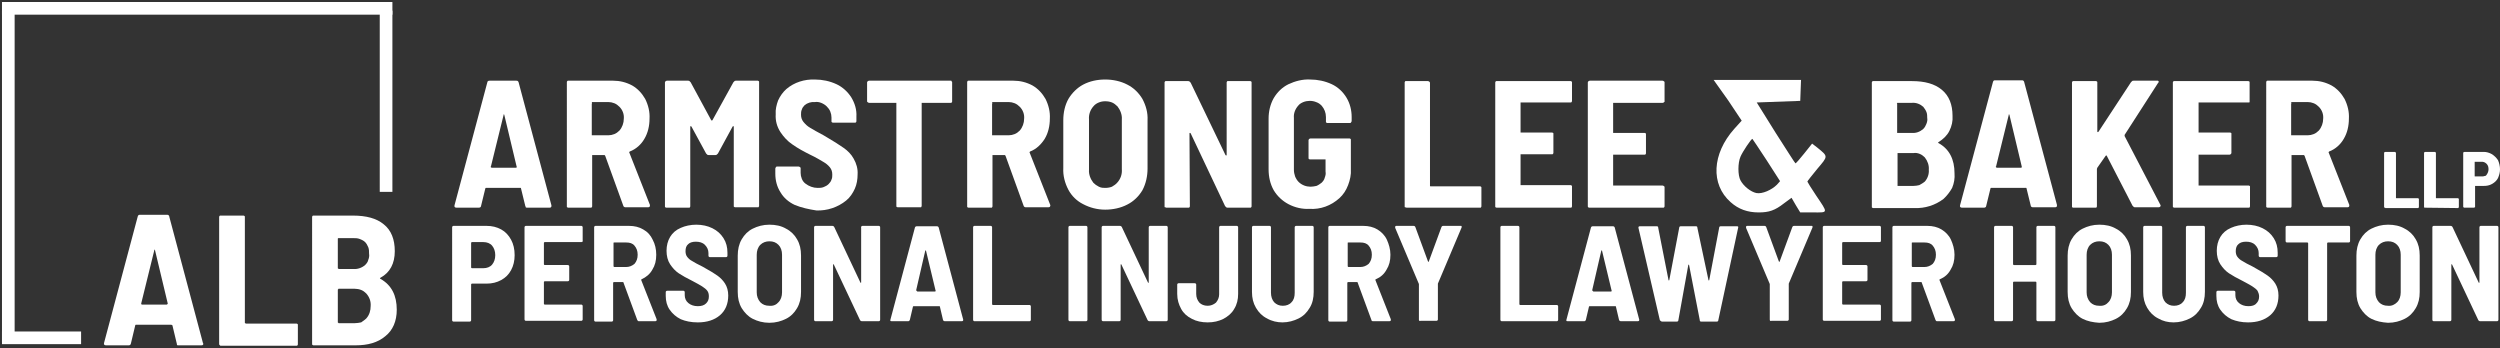 <?xml version="1.0" encoding="utf-8"?>
<!-- Generator: Adobe Illustrator 25.4.1, SVG Export Plug-In . SVG Version: 6.00 Build 0)  -->
<svg version="1.1" id="Layer_1" xmlns="http://www.w3.org/2000/svg" xmlns:xlink="http://www.w3.org/1999/xlink" x="0px" y="0px"
	 viewBox="0 0 632 88" style="enable-background:new 0 0 632 88;" xml:space="preserve">
<rect x="0" y="0" width="632" height="88" fill="#333333" stroke="none"/>
<style type="text/css">
	.st0{fill:#FFFFFF;}
	.st1{fill:#FFFFFF;stroke:#FFFFFF;}
</style>
<path class="st0" d="M132.8,52.1l-1.1-4.5c0-0.1,0-0.1-0.1-0.1c0,0-0.1,0-0.2,0H123c-0.1,0-0.1,0-0.2,0l-0.1,0.1l-1.1,4.5
	c0,0.1-0.1,0.3-0.2,0.3c-0.1,0.1-0.3,0.1-0.4,0.1h-5.6c-0.4,0-0.6-0.2-0.5-0.6l8.3-31.1c0-0.1,0.1-0.3,0.2-0.3
	c0.1-0.1,0.3-0.1,0.4-0.1h6.7c0.1,0,0.3,0,0.4,0.1c0.1,0.1,0.2,0.2,0.2,0.3l8.3,31.1v0.2c0,0.3-0.2,0.4-0.5,0.4h-5.6
	c-0.1,0-0.3,0-0.4-0.1C132.9,52.3,132.9,52.2,132.8,52.1L132.8,52.1z M124.1,42.3c0.1,0,0.1,0.1,0.2,0.1h6.1c0.1,0,0.1,0,0.2-0.1
	c0.1,0,0.1-0.1,0-0.2l-3.1-13c0-0.1-0.1-0.2-0.1-0.2c-0.1,0-0.1,0.1-0.1,0.2l-3.2,13C124,42.1,124,42.2,124.1,42.3
	C124,42.3,124.1,42.3,124.1,42.3L124.1,42.3z"/>
<path class="st0" d="M157.6,52.1L153,39.4c-0.1-0.1-0.1-0.2-0.2-0.2h-2.9h-0.1h-0.1c0,0,0,0,0,0.1v0.1V52c0,0.1,0,0.1,0,0.2
	c0,0.1-0.1,0.1-0.1,0.2c-0.1,0.1-0.1,0.1-0.2,0.1c-0.1,0-0.1,0-0.2,0h-5.4c-0.1,0-0.1,0-0.2,0c-0.1,0-0.1-0.1-0.2-0.1
	c-0.1,0-0.1-0.1-0.1-0.2c0-0.1,0-0.1,0-0.2V20.9c0-0.1,0-0.1,0-0.2s0.1-0.1,0.1-0.2c0.1-0.1,0.1-0.1,0.2-0.1c0.1,0,0.1,0,0.2,0H155
	c1.7,0,3.3,0.4,4.8,1.2c1.4,0.8,2.5,2,3.3,3.4c0.8,1.6,1.2,3.3,1.1,5c0,1.8-0.4,3.6-1.3,5.1c-0.8,1.4-2.1,2.6-3.7,3.2
	c-0.1,0.1-0.2,0.2-0.1,0.3l5.2,13.2c0,0.1,0,0.2,0,0.2c0,0.3-0.2,0.4-0.5,0.4h-5.6c-0.1,0-0.3,0-0.4-0.1
	C157.7,52.3,157.7,52.2,157.6,52.1L157.6,52.1z M149.6,26.2V34v0.1v0.1h0.1h0.1h4c0.5,0,1-0.1,1.5-0.3s0.9-0.5,1.3-0.9
	c0.7-0.8,1.1-1.9,1.1-3c0.1-1.1-0.3-2.2-1.1-3c-0.4-0.4-0.8-0.7-1.3-0.9c-0.5-0.2-1-0.3-1.5-0.3h-4h-0.1h-0.1
	C149.7,26.1,149.7,26.1,149.6,26.2C149.6,26.1,149.6,26.2,149.6,26.2L149.6,26.2z"/>
<path class="st0" d="M168.2,52.4c-0.1,0-0.1-0.1-0.1-0.2c0-0.1,0-0.1,0-0.2V21c0-0.1,0-0.1,0-0.2s0.1-0.1,0.1-0.2
	c0.1-0.1,0.2-0.2,0.4-0.2h5.3c0.1,0,0.3,0,0.4,0.1c0.1,0.1,0.2,0.2,0.3,0.3l5.2,9.6c0.1,0.1,0.2,0.1,0.3,0l5.3-9.6
	c0.1-0.1,0.2-0.2,0.3-0.3c0.1-0.1,0.3-0.1,0.4-0.1h5.3c0.1,0,0.1,0,0.2,0s0.1,0.1,0.2,0.1c0.1,0.1,0.1,0.1,0.1,0.2s0,0.1,0,0.2v31
	c0,0.1,0,0.1,0,0.2s-0.1,0.1-0.1,0.2c0,0.1-0.1,0.1-0.2,0.1c-0.1,0-0.1,0-0.2,0H186c-0.1,0-0.1,0-0.2,0c-0.1,0-0.1-0.1-0.2-0.1
	c-0.1,0-0.1-0.1-0.1-0.2s0-0.1,0-0.2V32.1c0-0.1,0-0.2-0.1-0.2s-0.1,0-0.2,0.1l-3.7,6.8c-0.1,0.1-0.2,0.2-0.3,0.3s-0.3,0.1-0.4,0.1
	h-1.6c-0.1,0-0.3,0-0.4-0.1c-0.1-0.1-0.2-0.2-0.3-0.3l-3.7-6.8c-0.1-0.1-0.1-0.1-0.2-0.1c-0.1,0-0.1,0.1-0.1,0.2V52
	c0,0.1,0,0.1,0,0.2c0,0.1-0.1,0.1-0.1,0.2c0,0.1-0.1,0.1-0.2,0.1c-0.1,0-0.1,0-0.2,0h-5.4c-0.1,0-0.1,0-0.2,0S168.3,52.4,168.2,52.4
	L168.2,52.4z"/>
<path class="st0" d="M200.9,51.8c-1.5-0.7-2.8-1.8-3.6-3.2c-0.9-1.4-1.3-3-1.3-4.7v-1.3c0-0.1,0.1-0.3,0.2-0.4
	c0.1-0.1,0.1-0.1,0.2-0.1c0.1,0,0.1,0,0.2,0h5.3c0.1,0,0.3,0.1,0.4,0.2c0.1,0.1,0.1,0.1,0.1,0.2s0,0.1,0,0.2v1c0,0.5,0.1,1,0.3,1.5
	s0.5,0.9,0.9,1.2c0.9,0.7,2,1.1,3.1,1.1c0.5,0,1,0,1.5-0.2s0.9-0.4,1.3-0.8c0.3-0.3,0.6-0.7,0.7-1.1c0.2-0.4,0.2-0.8,0.2-1.3
	c0-0.7-0.2-1.3-0.6-1.8c-0.5-0.6-1-1-1.7-1.4s-1.8-1.1-3.3-1.8c-1.6-0.8-3.1-1.6-4.5-2.6c-1.2-0.8-2.2-1.9-3-3.1
	c-0.9-1.4-1.3-2.9-1.2-4.5c-0.1-1.2,0.2-2.4,0.6-3.5c0.5-1.1,1.2-2.1,2.1-2.9c2-1.7,4.6-2.5,7.2-2.4c1.9,0,3.8,0.4,5.5,1.2
	c1.5,0.7,2.8,1.9,3.7,3.3c0.9,1.5,1.4,3.1,1.3,4.9v1c0,0.1,0,0.1,0,0.2s-0.1,0.1-0.1,0.2c-0.1,0.1-0.1,0.1-0.2,0.1
	c-0.1,0-0.1,0-0.2,0h-5.3c-0.1,0-0.1,0-0.2,0c-0.1,0-0.1-0.1-0.2-0.1c-0.1-0.1-0.1-0.1-0.1-0.2s0-0.1,0-0.2v-0.8
	c0-0.5-0.1-1-0.3-1.5s-0.5-0.9-0.9-1.3s-0.9-0.7-1.4-0.9s-1.1-0.3-1.6-0.2c-0.9-0.1-1.9,0.2-2.6,0.8c-0.3,0.3-0.6,0.7-0.7,1.1
	c-0.2,0.4-0.2,0.9-0.2,1.3c0,0.7,0.2,1.3,0.6,1.8c0.5,0.6,1,1.1,1.7,1.5c0.8,0.5,1.9,1.1,3.4,1.9l1,0.6c1.4,0.8,2.8,1.7,4.1,2.6
	c1,0.7,1.9,1.6,2.5,2.7c0.7,1.2,1.1,2.6,1,4c0,1.2-0.2,2.5-0.7,3.6s-1.2,2.2-2.2,3c-2.1,1.7-4.8,2.6-7.5,2.5
	C204.4,52.9,202.6,52.5,200.9,51.8L200.9,51.8z"/>
<path class="st0" d="M240.6,20.6c0.1,0.1,0.1,0.1,0.1,0.2s0,0.1,0,0.2v4.5c0,0.1,0,0.1,0,0.2s-0.1,0.1-0.1,0.2
	c-0.1,0.1-0.1,0.1-0.2,0.1c-0.1,0-0.1,0-0.2,0h-7h-0.1H233c0,0,0,0,0,0.1v0.1v25.7c0,0.1,0,0.1,0,0.2s-0.1,0.1-0.1,0.2
	c0,0.1-0.1,0.1-0.2,0.1c-0.1,0-0.1,0-0.2,0h-5.4c-0.1,0-0.1,0-0.2,0s-0.1-0.1-0.2-0.1c-0.1,0-0.1-0.1-0.1-0.2s0-0.1,0-0.2V26.2v-0.1
	V26c0,0,0,0-0.1,0s-0.1,0-0.1,0h-6.7c-0.1,0-0.3-0.1-0.4-0.2c-0.1-0.1-0.1-0.1-0.1-0.2s0-0.1,0-0.2V21c0-0.1,0-0.1,0-0.2
	s0.1-0.1,0.1-0.2c0.1-0.1,0.2-0.2,0.4-0.2h20.6c0.1,0,0.2,0,0.2,0C240.5,20.5,240.5,20.5,240.6,20.6L240.6,20.6z"/>
<path class="st0" d="M258.8,52.1l-4.6-12.7c-0.1-0.1-0.1-0.2-0.2-0.2h-2.9H251h-0.1c0,0,0,0,0,0.1v0.1V52c0,0.1,0,0.1,0,0.2
	c0,0.1-0.1,0.1-0.1,0.2c0,0.1-0.1,0.1-0.2,0.1c-0.1,0-0.1,0-0.2,0H245c-0.1,0-0.1,0-0.2,0c-0.1,0-0.1-0.1-0.2-0.1
	c-0.1,0-0.1-0.1-0.1-0.2c0-0.1,0-0.1,0-0.2V20.9c0-0.1,0-0.1,0-0.2s0.1-0.1,0.1-0.2c0.1-0.1,0.1-0.1,0.2-0.1c0.1,0,0.1,0,0.2,0h11.2
	c1.7,0,3.3,0.4,4.8,1.2c1.4,0.8,2.5,2,3.3,3.4c0.8,1.6,1.2,3.3,1.1,5c0,1.8-0.4,3.6-1.3,5.1c-0.9,1.4-2.1,2.6-3.7,3.2
	c-0.1,0.1-0.2,0.2-0.1,0.3l5.2,13.2c0,0.1,0.1,0.2,0,0.2c0,0.3-0.2,0.4-0.5,0.4h-5.6c-0.1,0-0.3,0-0.4-0.1
	C258.9,52.3,258.9,52.2,258.8,52.1L258.8,52.1z M250.8,26.2V34v0.1v0.1h0.1h0.1h4c0.5,0,1-0.1,1.5-0.3s0.9-0.5,1.3-0.9
	c0.7-0.8,1.1-1.9,1.1-3c0.1-1.1-0.3-2.2-1.1-3c-0.4-0.4-0.8-0.7-1.3-0.9c-0.5-0.2-1-0.3-1.5-0.3h-4h-0.1h-0.1
	C250.9,26.1,250.9,26.1,250.8,26.2C250.9,26.1,250.9,26.2,250.8,26.2L250.8,26.2z"/>
<path class="st0" d="M273.8,51.6c-1.6-0.8-2.9-2.1-3.7-3.6c-0.9-1.7-1.4-3.6-1.3-5.5V30.4c0-1.9,0.4-3.8,1.3-5.4
	c0.9-1.5,2.2-2.8,3.7-3.6c1.7-0.9,3.6-1.3,5.6-1.3c1.9,0,3.9,0.4,5.6,1.3c1.6,0.8,2.9,2.1,3.8,3.6c0.9,1.7,1.4,3.5,1.3,5.4v12.2
	c0,1.9-0.4,3.8-1.3,5.5c-0.9,1.5-2.2,2.8-3.8,3.6c-1.7,0.9-3.7,1.3-5.6,1.3C277.4,53,275.5,52.5,273.8,51.6L273.8,51.6z M282.5,46.1
	c0.8-0.9,1.2-2.1,1.1-3.3V30.2c0.1-1.2-0.4-2.4-1.1-3.3c-0.4-0.4-0.9-0.8-1.4-1s-1.1-0.3-1.7-0.3s-1.1,0.1-1.6,0.3
	c-0.5,0.2-1,0.5-1.4,1c-0.8,0.9-1.2,2.1-1.1,3.3v12.7c-0.1,1.2,0.4,2.4,1.1,3.3c0.4,0.4,0.8,0.7,1.4,1s1.1,0.3,1.6,0.3
	c0.6,0,1.2-0.1,1.7-0.3C281.6,46.9,282.1,46.6,282.5,46.1L282.5,46.1z"/>
<path class="st0" d="M294.5,52.4c-0.1,0-0.1-0.1-0.1-0.2c0-0.1,0-0.1,0-0.2V21c0-0.1,0-0.1,0-0.2s0.1-0.1,0.1-0.2
	c0.1-0.1,0.1-0.1,0.2-0.1s0.1,0,0.2,0h5.4c0.1,0,0.3,0,0.4,0.1s0.2,0.2,0.3,0.3l8.8,18.3c0.1,0.1,0.1,0.1,0.2,0.1s0.1-0.1,0.1-0.2
	V21c0-0.1,0-0.1,0-0.2s0.1-0.1,0.1-0.2s0.1-0.1,0.2-0.1s0.1,0,0.2,0h5.3c0.1,0,0.1,0,0.2,0s0.1,0.1,0.2,0.1c0.1,0.1,0.1,0.1,0.1,0.2
	s0,0.1,0,0.2v31c0,0.1,0,0.1,0,0.2c0,0.1-0.1,0.1-0.1,0.2c-0.1,0.1-0.1,0.1-0.2,0.1s-0.1,0-0.2,0h-5.5c-0.1,0-0.3,0-0.4-0.1
	s-0.2-0.2-0.3-0.3L301,33.7c-0.1-0.1-0.1-0.1-0.2-0.1s-0.1,0.1-0.1,0.2l0.1,18.2c0,0.1,0,0.1,0,0.2c0,0.1-0.1,0.1-0.1,0.2
	c-0.1,0.1-0.1,0.1-0.2,0.1s-0.1,0-0.2,0H295c-0.1,0-0.1,0-0.2,0C294.7,52.4,294.6,52.4,294.5,52.4L294.5,52.4z"/>
<path class="st0" d="M325.7,51.6c-1.5-0.8-2.8-2-3.7-3.5c-0.9-1.6-1.3-3.4-1.3-5.3V30c0-1.8,0.4-3.6,1.3-5.2
	c0.9-1.5,2.1-2.7,3.7-3.5c1.7-0.8,3.6-1.3,5.5-1.2c1.9,0,3.8,0.4,5.5,1.2c1.5,0.7,2.8,1.9,3.7,3.4c0.9,1.5,1.3,3.2,1.3,4.9v1
	c0,0.1-0.1,0.3-0.2,0.4s-0.1,0.1-0.2,0.1s-0.1,0-0.2,0h-5.4c-0.1,0-0.1,0-0.2,0s-0.1-0.1-0.2-0.1c-0.1-0.1-0.1-0.1-0.1-0.2
	s0-0.1,0-0.2v-1c0-1.1-0.4-2.1-1.1-2.9c-0.4-0.4-0.8-0.7-1.4-0.9c-0.5-0.2-1-0.3-1.6-0.3c-0.5,0-1.1,0.1-1.6,0.3
	c-0.5,0.2-1,0.5-1.3,0.9c-0.8,0.9-1.2,2-1.1,3.1v13.1c0,0.6,0.1,1.1,0.3,1.7c0.2,0.5,0.5,1,0.9,1.4s0.9,0.7,1.4,0.9s1.1,0.3,1.6,0.3
	s1-0.1,1.5-0.2c0.5-0.2,0.9-0.5,1.3-0.8c0.4-0.4,0.7-0.8,0.8-1.3c0.2-0.5,0.3-1,0.2-1.5v-2.9v-0.1v-0.1c0,0,0,0-0.1,0s-0.1,0-0.1,0
	h-3.6c-0.1,0-0.1,0-0.2,0s-0.1-0.1-0.2-0.1c-0.1-0.1-0.1-0.1-0.1-0.2c0-0.1,0-0.1,0-0.2v-4.2c0-0.1,0-0.1,0-0.2
	c0-0.1,0.1-0.1,0.1-0.2c0.1-0.1,0.2-0.2,0.4-0.2h9.7c0.1,0,0.1,0,0.2,0s0.1,0.1,0.2,0.1c0.1,0.1,0.1,0.1,0.1,0.2c0,0.1,0,0.1,0,0.2
	v7.3c0.1,1.3-0.2,2.7-0.7,4s-1.2,2.4-2.2,3.3c-2.1,1.9-4.8,2.9-7.6,2.7C329.3,52.9,327.4,52.5,325.7,51.6L325.7,51.6z"/>
<path class="st0" d="M355.2,52.4c-0.1,0-0.1-0.1-0.1-0.2c0-0.1,0-0.1,0-0.2V21c0-0.1,0-0.1,0-0.2s0.1-0.1,0.1-0.2s0.1-0.1,0.2-0.1
	s0.1,0,0.2,0h5.4c0.1,0,0.3,0.1,0.4,0.2c0,0.1,0.1,0.1,0.1,0.2s0,0.1,0,0.2v25.8V47c0,0,0,0.1,0.1,0.1h0.1h0.1H374
	c0.1,0,0.1,0,0.2,0s0.1,0.1,0.2,0.1c0.1,0.1,0.1,0.1,0.1,0.2c0,0.1,0,0.1,0,0.2V52c0,0.1,0,0.1,0,0.2c0,0.1-0.1,0.1-0.1,0.2
	c0,0.1-0.1,0.1-0.2,0.1s-0.1,0-0.2,0h-18.4c-0.1,0-0.1,0-0.2-0.1C355.3,52.5,355.2,52.4,355.2,52.4z"/>
<path class="st0" d="M397.3,25.8c-0.1,0.1-0.1,0.1-0.2,0.1s-0.1,0-0.2,0h-12.3h-0.1h-0.1c0,0,0,0,0,0.1v0.1v7.2v0.1v0.1
	c0,0,0,0,0.1,0h0.1h7.6c0.1,0,0.1,0,0.2,0s0.1,0.1,0.2,0.1s0.1,0.1,0.1,0.2c0,0.1,0,0.1,0,0.2v4.5c0,0.1,0,0.1,0,0.2
	c0,0.1-0.1,0.1-0.1,0.2c-0.1,0.1-0.1,0.1-0.2,0.1s-0.1,0-0.2,0h-7.6h-0.1h-0.1c0,0,0,0,0,0.1v0.1v7.4v0.1v0.1c0,0,0,0,0.1,0h0.1
	h12.3c0.1,0,0.1,0,0.2,0s0.1,0.1,0.2,0.1c0.1,0.1,0.1,0.1,0.1,0.2c0,0.1,0,0.1,0,0.2V52c0,0.1,0,0.1,0,0.2c0,0.1-0.1,0.1-0.1,0.2
	c0,0.1-0.1,0.1-0.2,0.1s-0.1,0-0.2,0h-18.4c-0.1,0-0.1,0-0.2,0s-0.1-0.1-0.2-0.1s-0.1-0.1-0.1-0.2c0-0.1,0-0.1,0-0.2V21
	c0-0.1,0-0.1,0-0.2s0.1-0.1,0.1-0.2c0.1-0.1,0.1-0.1,0.2-0.1s0.1,0,0.2,0h18.4c0.1,0,0.1,0,0.2,0s0.1,0.1,0.2,0.1
	c0.1,0.1,0.1,0.1,0.1,0.2s0,0.1,0,0.2v4.5C397.4,25.6,397.4,25.6,397.3,25.8C397.4,25.7,397.3,25.7,397.3,25.8L397.3,25.8z"/>
<path class="st0" d="M420.7,25.8c-0.1,0.1-0.2,0.2-0.4,0.2H408h-0.1h-0.1c0,0,0,0,0,0.1v0.1v7.2v0.1v0.1c0,0,0,0,0.1,0s0.1,0,0.1,0
	h7.6c0.1,0,0.1,0,0.2,0s0.1,0.1,0.2,0.1s0.1,0.1,0.1,0.2c0,0.1,0,0.1,0,0.2v4.5c0,0.1,0,0.1,0,0.2c0,0.1-0.1,0.1-0.1,0.2
	c-0.1,0.1-0.1,0.1-0.2,0.1s-0.1,0-0.2,0H408h-0.1h-0.1c0,0,0,0,0,0.1v0.1v7.4v0.1v0.1c0,0,0,0,0.1,0s0.1,0,0.1,0h12.3
	c0.1,0,0.3,0.1,0.4,0.2c0.1,0.1,0.1,0.1,0.1,0.2c0,0.1,0,0.1,0,0.2V52c0,0.1,0,0.1,0,0.2c0,0.1-0.1,0.1-0.1,0.2
	c-0.1,0.1-0.1,0.1-0.2,0.1s-0.1,0-0.2,0h-18.4c-0.1,0-0.1,0-0.2,0s-0.1-0.1-0.2-0.1c0,0-0.1-0.1-0.1-0.2c0-0.1,0-0.1,0-0.2V21
	c0-0.1,0-0.1,0-0.2s0.1-0.1,0.1-0.2c0.1-0.1,0.2-0.2,0.4-0.2h18.4c0.1,0,0.3,0.1,0.4,0.2s0.1,0.1,0.1,0.2s0,0.1,0,0.2v4.5
	C420.9,25.6,420.8,25.7,420.7,25.8L420.7,25.8z"/>
<path class="st0" d="M491.3,50.3c-2.1,1.6-4.7,2.4-7.3,2.3h-10.3c-0.1,0-0.1,0-0.2,0s-0.1-0.1-0.2-0.1s-0.1-0.1-0.1-0.2
	c0-0.1,0-0.1,0-0.2V21c0-0.1,0-0.1,0-0.2s0.1-0.1,0.1-0.2c0.1-0.1,0.1-0.1,0.2-0.1s0.1,0,0.2,0h9.6c3.3,0,5.8,0.7,7.6,2.2
	c1.8,1.5,2.7,3.7,2.7,6.6c0.1,1.3-0.2,2.6-0.8,3.8c-0.6,1.2-1.6,2.1-2.7,2.8c-0.2,0.1-0.2,0.2,0,0.3c2.7,1.5,4,4.1,4,7.6
	c0.1,1.3-0.1,2.5-0.6,3.7C493,48.4,492.2,49.5,491.3,50.3L491.3,50.3z M479.6,26.2v7.2v0.1v0.1c0,0,0,0,0.1,0h0.1h3.5
	c1.1,0.1,2.1-0.3,2.9-1c0.4-0.4,0.6-0.8,0.8-1.3c0.2-0.5,0.3-1,0.2-1.5c0-0.5,0-1-0.2-1.5s-0.5-0.9-0.8-1.3c-0.8-0.7-1.8-1.1-2.9-1
	h-3.5h-0.1h-0.1c0,0,0,0.1-0.1,0.1C479.6,26.1,479.6,26.2,479.6,26.2L479.6,26.2z M486.6,45.9c0.7-0.8,1.1-1.9,1-3
	c0.1-1.1-0.3-2.2-1-3.1c-0.4-0.4-0.8-0.7-1.3-0.9s-1-0.3-1.6-0.2h-3.8h-0.1h-0.1c0,0,0,0,0,0.1v0.1v7.9v0.1V47h0.1h0.1h3.8
	c0.5,0,1.1-0.1,1.5-0.2C485.8,46.5,486.2,46.2,486.6,45.9L486.6,45.9z"/>
<path class="st0" d="M513.4,52.1l-1.1-4.5c0-0.1,0-0.1-0.1-0.1s-0.1-0.1-0.1,0h-8.6c-0.1,0-0.1,0-0.2,0l-0.1,0.1l-1.1,4.5
	c0,0.1-0.1,0.3-0.2,0.3c-0.1,0.1-0.3,0.1-0.4,0.1H496c-0.4,0-0.6-0.2-0.5-0.6l8.3-31.1c0-0.1,0.1-0.3,0.2-0.4s0.3-0.1,0.4-0.1h6.7
	c0.1,0,0.3,0,0.4,0.1s0.2,0.2,0.2,0.3l8.3,31.1V52c0,0.3-0.2,0.4-0.5,0.4H514c-0.1,0-0.3,0-0.4-0.1
	C513.5,52.3,513.4,52.2,513.4,52.1L513.4,52.1z M504.6,42.3c0.1,0,0.1,0.1,0.2,0.1h6.1c0.1,0,0.1,0,0.2-0.1v-0.1v-0.1l-3.1-13
	c0-0.1-0.1-0.2-0.1-0.2c-0.1,0-0.1,0.1-0.1,0.2l-3.2,13C504.5,42.1,504.5,42.2,504.6,42.3L504.6,42.3L504.6,42.3z"/>
<path class="st0" d="M523.9,52.4c-0.1,0-0.1-0.1-0.1-0.2s0-0.1,0-0.2V21c0-0.1,0-0.1,0-0.2s0.1-0.1,0.1-0.2c0.1-0.1,0.1-0.1,0.2-0.1
	c0.1,0,0.1,0,0.2,0h5.4c0.1,0,0.1,0,0.2,0c0.1,0,0.1,0.1,0.2,0.1c0.1,0.1,0.1,0.1,0.1,0.2s0,0.1,0,0.2v12.2v0.1l0.1,0.1
	c0.1,0,0.1,0,0.2-0.1l8.2-12.5c0.1-0.1,0.2-0.2,0.3-0.3c0.1-0.1,0.2-0.1,0.4-0.1h5.9c0.1,0,0.2,0,0.2,0c0.1,0,0.1,0.1,0.2,0.1
	c0,0.1,0,0.2,0,0.2c0,0.1,0,0.2-0.1,0.2l-8.5,13.2c0,0.1,0,0.2,0,0.3l9,17.3c0.1,0.1,0.1,0.2,0.1,0.3c0,0.2-0.2,0.4-0.5,0.4h-5.9
	c-0.1,0-0.3,0-0.4-0.1c-0.1-0.1-0.2-0.2-0.3-0.3l-6.5-12.6c0-0.1-0.1-0.1-0.1-0.1c-0.1,0-0.1,0-0.2,0.1l-2.1,3
	c0,0.1-0.1,0.2-0.1,0.3V52c0,0.1,0,0.1,0,0.2c0,0.1-0.1,0.1-0.1,0.2c0,0.1-0.1,0.1-0.2,0.1c-0.1,0-0.1,0-0.2,0h-5.4
	c-0.1,0-0.1,0-0.2,0C524,52.5,523.9,52.4,523.9,52.4L523.9,52.4z"/>
<path class="st0" d="M568.7,25.8c0,0.1-0.1,0.1-0.2,0.1c-0.1,0-0.1,0-0.2,0H556h-0.1h-0.1c0,0,0,0,0,0.1v0.1v7.2v0.1v0.1
	c0,0,0,0,0.1,0h0.1h7.6c0.1,0,0.1,0,0.2,0c0.1,0,0.1,0.1,0.2,0.1c0.1,0,0.1,0.1,0.1,0.2c0,0.1,0,0.1,0,0.2v4.5c0,0.1,0,0.1,0,0.2
	c0,0.1-0.1,0.1-0.1,0.2c-0.1,0.1-0.2,0.2-0.4,0.2H556h-0.1h-0.1c0,0,0,0,0,0.1v0.1v7.4v0.1v0.1c0,0,0,0,0.1,0h0.1h12.3
	c0.1,0,0.1,0,0.2,0c0.1,0,0.1,0.1,0.2,0.1c0.1,0,0.1,0.1,0.1,0.2c0,0.1,0,0.1,0,0.2V52c0,0.1,0,0.1,0,0.2c0,0.1-0.1,0.1-0.1,0.2
	c0,0.1-0.1,0.1-0.2,0.1c-0.1,0-0.1,0-0.2,0h-18.5c-0.1,0-0.1,0-0.2,0c-0.1,0-0.1-0.1-0.2-0.1c-0.1,0-0.1-0.1-0.1-0.2s0-0.1,0-0.2V21
	c0-0.1,0-0.1,0-0.2s0.1-0.1,0.1-0.2c0.1-0.1,0.1-0.1,0.2-0.1c0.1,0,0.1,0,0.2,0h18.4c0.1,0,0.1,0,0.2,0c0.1,0,0.1,0.1,0.2,0.1
	c0.1,0,0.1,0.1,0.1,0.2s0,0.1,0,0.2v4.5C568.7,25.6,568.7,25.6,568.7,25.8C568.8,25.7,568.8,25.7,568.7,25.8L568.7,25.8z"/>
<path class="st0" d="M587.2,52.1l-4.6-12.7c-0.1-0.1-0.1-0.2-0.2-0.2h-2.9h-0.1h-0.1c0,0,0,0,0,0.1v0.1V52c0,0.1,0,0.1,0,0.2
	c0,0.1-0.1,0.1-0.1,0.2c0,0.1-0.1,0.1-0.2,0.1c-0.1,0-0.1,0-0.2,0h-5.4c-0.1,0-0.1,0-0.2,0c-0.1,0-0.1-0.1-0.2-0.1
	c-0.1,0-0.1-0.1-0.1-0.2c0-0.1,0-0.1,0-0.2V20.9c0-0.1,0-0.1,0-0.2s0.1-0.1,0.1-0.2c0.1-0.1,0.1-0.1,0.2-0.1c0.1,0,0.1,0,0.2,0h11.2
	c1.7,0,3.3,0.4,4.8,1.2c1.4,0.8,2.5,2,3.3,3.4c0.8,1.6,1.2,3.3,1.1,5c0,1.8-0.4,3.6-1.3,5.1c-0.8,1.4-2.1,2.6-3.7,3.2
	c-0.1,0.1-0.2,0.2-0.1,0.3l5.2,13.2c0,0.1,0,0.2,0,0.2c0,0.3-0.2,0.4-0.5,0.4h-5.6c-0.1,0-0.3,0-0.4-0.1
	C587.3,52.3,587.3,52.2,587.2,52.1L587.2,52.1z M579.2,26.2V34v0.1v0.1c0,0,0,0,0.1,0h0.1h4c0.5,0,1-0.1,1.5-0.3s0.9-0.5,1.3-0.9
	c0.7-0.8,1.1-1.9,1.1-3c0.1-1.1-0.3-2.2-1.1-3c-0.4-0.4-0.8-0.7-1.3-0.9c-0.5-0.2-1-0.3-1.5-0.3h-4h-0.1h-0.1
	C579.3,26.1,579.3,26.1,579.2,26.2C579.3,26.1,579.2,26.2,579.2,26.2L579.2,26.2z"/>
<path class="st0" d="M602.8,52.5C602.8,52.4,602.8,52.4,602.8,52.5c-0.1-0.1-0.1-0.1-0.1-0.2V38.7v-0.1c0,0,0-0.1,0.1-0.1
	c0,0,0.1-0.1,0.2-0.1h2.4c0.1,0,0.1,0,0.2,0.1c0,0,0.1,0.1,0.1,0.2V50c0,0.1,0,0.1,0.1,0.1h5.4h0.1c0,0,0.1,0,0.1,0.1
	c0,0,0,0,0.1,0.1v0.1v1.9v0.1c0,0,0,0.1-0.1,0.1c0,0,0,0-0.1,0.1h-0.1H603C603,52.5,602.9,52.5,602.8,52.5L602.8,52.5z"/>
<path class="st0" d="M612.9,52.5C612.8,52.4,612.8,52.4,612.9,52.5c-0.1-0.1-0.1-0.1-0.1-0.2V38.7v-0.1c0,0,0-0.1,0.1-0.1
	c0,0,0.1-0.1,0.2-0.1h2.4c0.1,0,0.1,0,0.2,0.1c0,0,0,0,0.1,0.1v0.1V50c0,0.1,0,0.1,0.1,0.1h5.4h0.1c0,0,0.1,0,0.1,0.1
	c0,0,0,0,0.1,0.1v0.1v1.9v0.1c0,0,0,0.1-0.1,0.1c0,0,0,0-0.1,0.1h-0.1L612.9,52.5C613,52.5,612.9,52.5,612.9,52.5L612.9,52.5z"/>
<path class="st0" d="M630,39c0.6,0.4,1.1,0.9,1.5,1.5c0.3,0.7,0.5,1.5,0.5,2.3s-0.2,1.5-0.5,2.2c-0.3,0.6-0.8,1.1-1.5,1.5
	s-1.4,0.5-2.1,0.5h-2.2l0,0l0,0l0,0l0,0v5.2v0.1c0,0,0,0.1-0.1,0.1c0,0,0,0-0.1,0.1h-0.1H623h-0.1c0,0-0.1,0-0.1-0.1
	c0,0,0,0-0.1-0.1v-0.1V38.7v-0.1c0,0,0-0.1,0.1-0.1c0,0,0.1-0.1,0.2-0.1h4.9C628.6,38.4,629.3,38.6,630,39z M628.6,44.2
	c0.3-0.4,0.5-0.9,0.5-1.4s-0.1-1-0.5-1.4c-0.2-0.2-0.4-0.3-0.6-0.4c-0.2-0.1-0.5-0.1-0.7-0.1h-1.7l0,0l0,0l0,0l0,0v3.6
	c0,0.1,0,0.1,0.1,0.1h1.7c0.2,0,0.5,0,0.7-0.1C628.3,44.5,628.5,44.4,628.6,44.2L628.6,44.2z"/>
<path class="st0" d="M44.7,86.9l-1.1-4.6c0-0.1,0-0.1-0.1-0.1c0,0-0.1-0.1-0.2-0.1h-8.8c-0.1,0-0.1,0-0.2,0l-0.1,0.1l-1.1,4.6
	c0,0.1-0.1,0.3-0.2,0.4c-0.1,0.1-0.3,0.1-0.4,0.1h-5.7c-0.4,0-0.6-0.2-0.5-0.6l8.5-31.9c0-0.1,0.1-0.3,0.2-0.4
	c0.1-0.1,0.3-0.1,0.4-0.1h6.8c0.1,0,0.3,0,0.4,0.1c0.1,0.1,0.2,0.2,0.2,0.4l8.5,31.9l0.1,0.2c0,0.3-0.2,0.4-0.5,0.4h-5.8
	c-0.1,0-0.3,0-0.4-0.1C44.8,87.1,44.7,87,44.7,86.9L44.7,86.9z M35.7,76.9c0.1,0,0.1,0.1,0.2,0.1h6.2c0.1,0,0.1,0,0.2-0.1l0.1-0.1
	v-0.1l-3.2-13.4c0-0.1-0.1-0.2-0.1-0.2c-0.1,0-0.1,0.1-0.1,0.2l-3.3,13.4L35.7,76.9C35.7,76.8,35.7,76.8,35.7,76.9L35.7,76.9z"/>
<path class="st0" d="M55.5,87.2c-0.1-0.1-0.1-0.1-0.1-0.2s0-0.1,0-0.2V55c0-0.1,0-0.1,0-0.2s0.1-0.1,0.1-0.2
	c0.1-0.1,0.1-0.1,0.2-0.1c0.1,0,0.1,0,0.2,0h5.5c0.1,0,0.1,0,0.2,0c0.1,0,0.1,0.1,0.2,0.1c0.1,0.1,0.1,0.1,0.1,0.2
	c0,0.1,0,0.1,0,0.2v26.5v0.1c0,0,0,0.1,0.1,0.1c0,0,0.1,0,0.1,0.1h0.1h12.6c0.1,0,0.1,0,0.2,0s0.1,0.1,0.2,0.1
	c0.1,0.1,0.1,0.1,0.1,0.2s0,0.1,0,0.2v4.6c0,0.1,0,0.1,0,0.2s-0.1,0.1-0.1,0.2c-0.1,0.1-0.1,0.1-0.2,0.1s-0.1,0-0.2,0H55.9
	c-0.1,0-0.1,0-0.2,0C55.6,87.3,55.5,87.2,55.5,87.2z"/>
<path class="st0" d="M97.4,85c-1.9,1.6-4.4,2.3-7.5,2.3H79.4c-0.1,0-0.1,0-0.2,0s-0.1-0.1-0.2-0.1c-0.1-0.1-0.1-0.1-0.1-0.2
	s0-0.1,0-0.2V55c0-0.1,0-0.1,0-0.2c0-0.1,0.1-0.1,0.1-0.2c0.1-0.1,0.1-0.1,0.2-0.1s0.1,0,0.2,0h9.8c3.4,0,6,0.7,7.8,2.2
	c1.9,1.5,2.8,3.8,2.8,6.8c0,3.1-1.2,5.4-3.6,6.7c-0.2,0.1-0.2,0.2,0,0.3c2.8,1.6,4.1,4.2,4.1,7.8C100.3,81.2,99.3,83.5,97.4,85z
	 M85.4,60.3v7.4v0.1c0,0,0,0.1,0.1,0.1c0,0,0.1,0,0.1,0.1h0.1h3.6c1.1,0.1,2.2-0.3,3-1c0.4-0.4,0.7-0.8,0.8-1.3
	c0.2-0.5,0.3-1,0.2-1.6c0-0.5,0-1.1-0.2-1.6s-0.5-1-0.8-1.3c-0.4-0.4-0.9-0.6-1.4-0.8s-1.1-0.2-1.6-0.2h-3.6h-0.1h-0.1
	C85.5,60.2,85.5,60.2,85.4,60.3L85.4,60.3L85.4,60.3z M92.6,80.5c0.8-0.9,1.1-2,1.1-3.1c0.1-1.2-0.3-2.3-1.1-3.2
	c-0.4-0.4-0.8-0.7-1.3-0.9c-0.5-0.2-1.1-0.3-1.6-0.3h-4h-0.1c0,0-0.1,0-0.1,0.1c0,0,0,0.1-0.1,0.1v0.1v8.1v0.1c0,0,0,0.1,0.1,0.1
	c0,0,0.1,0,0.1,0.1h0.1h4c0.5,0,1.1-0.1,1.6-0.2C91.7,81.2,92.2,80.9,92.6,80.5L92.6,80.5z"/>
<path class="st1" d="M3.2,3.2H1V86h2.2V3.2z"/>
<path class="st1" d="M98.7,3.2h-2.2V48h2.2V3.2z"/>
<path class="st1" d="M1,1v2.2h97.7V1H1z"/>
<path class="st1" d="M1,84.3v2.2h19v-2.2H1z"/>
<path class="st0" d="M436.9,25.4l3.4,5.1l-1.9,2.1c-5.6,6.3-6,14-0.9,18.5c2,1.8,4.3,2.6,7.1,2.6c2.6,0,4.1-0.5,6.4-2.3l1.9-1.4
	l1.1,1.9l1.1,1.8h3.3c3.8,0,3.8,0.3,0.7-4.3c-1.2-1.8-2.2-3.4-2.2-3.5s1.1-1.5,2.5-3.2c2.8-3.3,2.8-3.1,0-5.4l-1.3-1l-2,2.5
	c-1.1,1.4-2.1,2.5-2.2,2.5s-2.3-3.5-5-7.7l-4.8-7.7l5.5-0.2l5.5-0.2l0.1-2.7l0.1-2.6h-11.1h-11L436.9,25.4z M446.6,40.5l3.4,5.3
	l-0.8,0.9c-1.3,1.3-3.7,2.4-5.2,2.1c-1.4-0.3-3.2-1.7-4-3.2c-0.7-1.3-0.7-4.4,0-6c0.5-1.2,2.7-4.5,3-4.5
	C443.1,35.2,444.7,37.6,446.6,40.5z"/>
<path class="st0" d="M126.7,58c1.1,0.6,1.9,1.5,2.5,2.6c0.6,1.1,0.9,2.4,0.9,3.9c0,1.4-0.3,2.7-0.9,3.8c-0.6,1.1-1.4,1.9-2.5,2.5
	c-1.1,0.6-2.3,0.9-3.7,0.9h-3.7c-0.1,0-0.2,0.1-0.2,0.2v9c0,0.1,0,0.2-0.1,0.3c-0.1,0.1-0.2,0.1-0.3,0.1h-4c-0.1,0-0.2,0-0.3-0.1
	c-0.1-0.1-0.1-0.2-0.1-0.3V57.5c0-0.1,0-0.2,0.1-0.3c0.1-0.1,0.2-0.1,0.3-0.1h8.3C124.4,57.1,125.6,57.4,126.7,58z M124.4,66.9
	c0.5-0.6,0.8-1.4,0.8-2.4c0-1-0.3-1.8-0.8-2.4c-0.5-0.6-1.3-0.9-2.2-0.9h-2.9c-0.1,0-0.2,0.1-0.2,0.2v6.2c0,0.1,0.1,0.2,0.2,0.2h2.9
	C123.1,67.8,123.9,67.5,124.4,66.9z"/>
<path class="st0" d="M147.2,61.1c-0.1,0.1-0.2,0.1-0.3,0.1h-9.2c-0.1,0-0.2,0.1-0.2,0.2v5.4c0,0.1,0.1,0.2,0.2,0.2h5.8
	c0.1,0,0.2,0,0.3,0.1c0.1,0.1,0.1,0.2,0.1,0.3v3.3c0,0.1,0,0.2-0.1,0.3c-0.1,0.1-0.2,0.1-0.3,0.1h-5.8c-0.1,0-0.2,0.1-0.2,0.2v5.5
	c0,0.1,0.1,0.2,0.2,0.2h9.2c0.1,0,0.2,0,0.3,0.1c0.1,0.1,0.1,0.2,0.1,0.3v3.3c0,0.1,0,0.2-0.1,0.3c-0.1,0.1-0.2,0.1-0.3,0.1h-13.9
	c-0.1,0-0.2,0-0.3-0.1c-0.1-0.1-0.1-0.2-0.1-0.3V57.5c0-0.1,0-0.2,0.1-0.3c0.1-0.1,0.2-0.1,0.3-0.1h13.9c0.1,0,0.2,0,0.3,0.1
	c0.1,0.1,0.1,0.2,0.1,0.3v3.3C147.4,61,147.3,61.1,147.2,61.1z"/>
<path class="st0" d="M161.1,80.9l-3.5-9.5c0-0.1-0.1-0.1-0.2-0.1h-2.2c-0.1,0-0.2,0.1-0.2,0.2v9.4c0,0.1,0,0.2-0.1,0.3
	c-0.1,0.1-0.2,0.1-0.3,0.1h-4c-0.1,0-0.2,0-0.3-0.1c-0.1-0.1-0.1-0.2-0.1-0.3V57.5c0-0.1,0-0.2,0.1-0.3c0.1-0.1,0.2-0.1,0.3-0.1h8.4
	c1.4,0,2.6,0.3,3.6,0.9c1.1,0.6,1.9,1.5,2.4,2.6c0.6,1.1,0.9,2.4,0.9,3.8c0,1.5-0.3,2.7-1,3.8c-0.6,1.1-1.6,1.9-2.7,2.4
	c-0.1,0-0.1,0.1-0.1,0.2l3.9,9.9c0,0,0,0.1,0,0.2c0,0.2-0.1,0.3-0.4,0.3h-4.2C161.4,81.2,161.2,81.1,161.1,80.9z M155.1,61.4v5.9
	c0,0.1,0.1,0.2,0.2,0.2h3c0.8,0,1.5-0.3,2.1-0.8c0.5-0.6,0.8-1.3,0.8-2.3c0-1-0.3-1.7-0.8-2.3c-0.5-0.6-1.2-0.8-2.1-0.8h-3
	C155.2,61.3,155.1,61.3,155.1,61.4z"/>
<path class="st0" d="M172.1,80.7c-1.2-0.6-2.1-1.4-2.8-2.4c-0.7-1-1-2.2-1-3.5v-0.9c0-0.1,0-0.2,0.1-0.3c0.1-0.1,0.2-0.1,0.3-0.1h4
	c0.1,0,0.2,0,0.3,0.1c0.1,0.1,0.1,0.2,0.1,0.3v0.7c0,0.8,0.3,1.5,0.9,2c0.6,0.5,1.4,0.8,2.4,0.8c0.9,0,1.6-0.2,2.1-0.7
	c0.5-0.5,0.7-1,0.7-1.8c0-0.5-0.1-1-0.4-1.4c-0.3-0.4-0.7-0.7-1.3-1.1s-1.4-0.8-2.5-1.4c-1.4-0.7-2.5-1.3-3.4-1.9
	c-0.9-0.6-1.6-1.4-2.2-2.3c-0.6-0.9-0.9-2.1-0.9-3.4c0-1.3,0.3-2.5,0.9-3.5c0.6-1,1.5-1.8,2.7-2.3c1.1-0.5,2.5-0.8,3.9-0.8
	c1.5,0,2.9,0.3,4.1,0.9c1.2,0.6,2.1,1.4,2.8,2.5c0.7,1.1,1,2.3,1,3.7v0.7c0,0.1,0,0.2-0.1,0.3c-0.1,0.1-0.2,0.1-0.3,0.1h-4
	c-0.1,0-0.2,0-0.3-0.1c-0.1-0.1-0.1-0.2-0.1-0.3v-0.6c0-0.8-0.3-1.5-0.9-2.1c-0.6-0.6-1.4-0.8-2.3-0.8c-0.8,0-1.5,0.2-1.9,0.6
	c-0.5,0.4-0.7,1-0.7,1.8c0,0.5,0.1,1,0.4,1.4c0.3,0.4,0.7,0.8,1.3,1.1c0.6,0.4,1.4,0.8,2.6,1.4l0.7,0.4c1.3,0.7,2.4,1.4,3.1,1.9
	c0.7,0.5,1.4,1.2,1.9,2c0.5,0.8,0.8,1.8,0.8,3c0,2.1-0.7,3.8-2.1,5s-3.3,1.8-5.6,1.8C174.7,81.5,173.3,81.2,172.1,80.7z"/>
<path class="st0" d="M190.3,80.6c-1.2-0.6-2.1-1.6-2.8-2.7c-0.7-1.2-1-2.5-1-4.1v-9.2c0-1.5,0.3-2.9,1-4.1c0.7-1.2,1.6-2.1,2.8-2.7
	c1.2-0.6,2.6-1,4.2-1s3,0.3,4.2,1c1.2,0.6,2.2,1.6,2.8,2.7c0.7,1.2,1,2.5,1,4.1v9.2c0,1.6-0.3,2.9-1,4.1c-0.7,1.2-1.6,2.1-2.8,2.7
	c-1.2,0.6-2.6,1-4.2,1S191.5,81.2,190.3,80.6z M196.8,76.4c0.6-0.6,0.9-1.5,0.9-2.5v-9.5c0-1-0.3-1.9-0.9-2.5
	c-0.6-0.6-1.3-0.9-2.3-0.9c-0.9,0-1.7,0.3-2.3,0.9c-0.6,0.6-0.9,1.5-0.9,2.5v9.5c0,1,0.3,1.8,0.9,2.5c0.6,0.6,1.3,0.9,2.3,0.9
	C195.5,77.4,196.3,77,196.8,76.4z"/>
<path class="st0" d="M217.8,57.2c0.1-0.1,0.2-0.1,0.3-0.1h4c0.1,0,0.2,0,0.3,0.1c0.1,0.1,0.1,0.2,0.1,0.3v23.3c0,0.1,0,0.2-0.1,0.3
	c-0.1,0.1-0.2,0.1-0.3,0.1h-4.2c-0.2,0-0.4-0.1-0.5-0.3l-6.6-14c0-0.1-0.1-0.1-0.1-0.1c0,0-0.1,0-0.1,0.1l0,13.9
	c0,0.1,0,0.2-0.1,0.3c-0.1,0.1-0.2,0.1-0.3,0.1h-4c-0.1,0-0.2,0-0.3-0.1c-0.1-0.1-0.1-0.2-0.1-0.3V57.5c0-0.1,0-0.2,0.1-0.3
	c0.1-0.1,0.2-0.1,0.3-0.1h4.2c0.2,0,0.4,0.1,0.5,0.3l6.6,14c0,0.1,0.1,0.1,0.1,0.1c0,0,0.1,0,0.1-0.1V57.5
	C217.6,57.4,217.7,57.3,217.8,57.2z"/>
<path class="st0" d="M238.4,80.9l-0.8-3.4c0-0.1-0.1-0.1-0.2-0.1H231c-0.1,0-0.1,0-0.2,0.1l-0.8,3.4c-0.1,0.2-0.2,0.3-0.4,0.3h-4.2
	c-0.3,0-0.4-0.1-0.3-0.4l6.2-23.3c0.1-0.2,0.2-0.3,0.5-0.3h5c0.3,0,0.4,0.1,0.5,0.3l6.2,23.3l0,0.1c0,0.2-0.1,0.3-0.4,0.3h-4.2
	C238.6,81.2,238.5,81.1,238.4,80.9z M231.8,73.6c0,0,0.1,0.1,0.1,0.1h4.5c0,0,0.1,0,0.1-0.1c0,0,0.1-0.1,0-0.2l-2.4-10
	c0-0.1-0.1-0.1-0.1-0.1s-0.1,0-0.1,0.1l-2.3,10C231.7,73.5,231.7,73.5,231.8,73.6z"/>
<path class="st0" d="M246.1,81.1c-0.1-0.1-0.1-0.2-0.1-0.3V57.5c0-0.1,0-0.2,0.1-0.3c0.1-0.1,0.2-0.1,0.3-0.1h4c0.1,0,0.2,0,0.3,0.1
	c0.1,0.1,0.1,0.2,0.1,0.3v19.4c0,0.1,0.1,0.2,0.2,0.2h9.2c0.1,0,0.2,0,0.3,0.1c0.1,0.1,0.1,0.2,0.1,0.3v3.3c0,0.1,0,0.2-0.1,0.3
	c-0.1,0.1-0.2,0.1-0.3,0.1h-13.9C246.3,81.2,246.2,81.2,246.1,81.1z"/>
<path class="st0" d="M270.2,81.1c-0.1-0.1-0.1-0.2-0.1-0.3V57.5c0-0.1,0-0.2,0.1-0.3c0.1-0.1,0.2-0.1,0.3-0.1h4c0.1,0,0.2,0,0.3,0.1
	c0.1,0.1,0.1,0.2,0.1,0.3v23.3c0,0.1,0,0.2-0.1,0.3c-0.1,0.1-0.2,0.1-0.3,0.1h-4C270.4,81.2,270.3,81.2,270.2,81.1z"/>
<path class="st0" d="M290.5,57.2c0.1-0.1,0.2-0.1,0.3-0.1h4c0.1,0,0.2,0,0.3,0.1c0.1,0.1,0.1,0.2,0.1,0.3v23.3c0,0.1,0,0.2-0.1,0.3
	c-0.1,0.1-0.2,0.1-0.3,0.1h-4.2c-0.2,0-0.4-0.1-0.5-0.3l-6.6-14c0-0.1-0.1-0.1-0.1-0.1c0,0-0.1,0-0.1,0.1l0,13.9
	c0,0.1,0,0.2-0.1,0.3c-0.1,0.1-0.2,0.1-0.3,0.1h-4c-0.1,0-0.2,0-0.3-0.1c-0.1-0.1-0.1-0.2-0.1-0.3V57.5c0-0.1,0-0.2,0.1-0.3
	c0.1-0.1,0.2-0.1,0.3-0.1h4.2c0.2,0,0.4,0.1,0.5,0.3l6.6,14c0,0.1,0.1,0.1,0.1,0.1c0,0,0.1,0,0.1-0.1V57.5
	C290.4,57.4,290.4,57.3,290.5,57.2z"/>
<path class="st0" d="M301.3,80.6c-1.2-0.6-2.1-1.4-2.7-2.5c-0.6-1.1-1-2.3-1-3.8v-2.3c0-0.1,0-0.2,0.1-0.3c0.1-0.1,0.2-0.1,0.3-0.1
	h4c0.1,0,0.2,0,0.3,0.1c0.1,0.1,0.1,0.2,0.1,0.3v2.3c0,0.9,0.3,1.6,0.8,2.2c0.5,0.5,1.2,0.8,2.1,0.8c0.8,0,1.5-0.3,2.1-0.8
	c0.5-0.6,0.8-1.3,0.8-2.1V57.5c0-0.1,0-0.2,0.1-0.3c0.1-0.1,0.2-0.1,0.3-0.1h4c0.1,0,0.2,0,0.3,0.1c0.1,0.1,0.1,0.2,0.1,0.3v16.8
	c0,1.4-0.3,2.7-1,3.8c-0.6,1.1-1.6,1.9-2.7,2.5c-1.2,0.6-2.5,0.9-4,0.9C303.8,81.5,302.4,81.2,301.3,80.6z"/>
<path class="st0" d="M320.3,80.5c-1.2-0.6-2.1-1.5-2.8-2.7c-0.7-1.2-1-2.5-1-4V57.5c0-0.1,0-0.2,0.1-0.3c0.1-0.1,0.2-0.1,0.3-0.1h4
	c0.1,0,0.2,0,0.3,0.1c0.1,0.1,0.1,0.2,0.1,0.3v16.5c0,1,0.3,1.8,0.8,2.4c0.6,0.6,1.3,0.9,2.2,0.9c0.9,0,1.7-0.3,2.2-0.9
	c0.6-0.6,0.8-1.4,0.8-2.4V57.5c0-0.1,0-0.2,0.1-0.3c0.1-0.1,0.2-0.1,0.3-0.1h4c0.1,0,0.2,0,0.3,0.1c0.1,0.1,0.1,0.2,0.1,0.3v16.3
	c0,1.5-0.3,2.9-1,4c-0.7,1.2-1.6,2.1-2.8,2.7c-1.2,0.6-2.6,1-4.1,1C322.9,81.5,321.5,81.2,320.3,80.5z"/>
<path class="st0" d="M346.7,80.9l-3.5-9.5c0-0.1-0.1-0.1-0.2-0.1h-2.2c-0.1,0-0.2,0.1-0.2,0.2v9.4c0,0.1,0,0.2-0.1,0.3
	c-0.1,0.1-0.2,0.1-0.3,0.1h-4c-0.1,0-0.2,0-0.3-0.1c-0.1-0.1-0.1-0.2-0.1-0.3V57.5c0-0.1,0-0.2,0.1-0.3c0.1-0.1,0.2-0.1,0.3-0.1h8.4
	c1.4,0,2.6,0.3,3.6,0.9s1.9,1.5,2.4,2.6s0.9,2.4,0.9,3.8c0,1.5-0.3,2.7-1,3.8c-0.6,1.1-1.5,1.9-2.7,2.4c-0.1,0-0.1,0.1-0.1,0.2
	l3.9,9.9c0,0,0,0.1,0,0.2c0,0.2-0.1,0.3-0.4,0.3h-4.2C346.9,81.2,346.7,81.1,346.7,80.9z M340.7,61.4v5.9c0,0.1,0.1,0.2,0.2,0.2h3
	c0.8,0,1.5-0.3,2.1-0.8c0.5-0.6,0.8-1.3,0.8-2.3c0-1-0.3-1.7-0.8-2.3c-0.5-0.6-1.2-0.8-2.1-0.8h-3C340.7,61.3,340.7,61.3,340.7,61.4
	z"/>
<path class="st0" d="M358.8,81.1c-0.1-0.1-0.1-0.2-0.1-0.3V72l0-0.2l-6-14.2c0,0,0-0.1,0-0.2c0-0.2,0.1-0.3,0.3-0.3h4.3
	c0.3,0,0.4,0.1,0.5,0.3l3.2,8.7c0,0.1,0.1,0.1,0.1,0.1c0,0,0.1,0,0.1-0.1l3.2-8.7c0.1-0.2,0.2-0.3,0.5-0.3h4.3c0.2,0,0.3,0,0.3,0.1
	s0,0.2,0,0.3l-6,14.2l0,0.2v8.8c0,0.1,0,0.2-0.1,0.3c-0.1,0.1-0.2,0.1-0.3,0.1h-4C359,81.2,358.9,81.1,358.8,81.1z"/>
<path class="st0" d="M379.4,81.1c-0.1-0.1-0.1-0.2-0.1-0.3V57.5c0-0.1,0-0.2,0.1-0.3c0.1-0.1,0.2-0.1,0.3-0.1h4c0.1,0,0.2,0,0.3,0.1
	c0.1,0.1,0.1,0.2,0.1,0.3v19.4c0,0.1,0.1,0.2,0.2,0.2h9.2c0.1,0,0.2,0,0.3,0.1c0.1,0.1,0.1,0.2,0.1,0.3v3.3c0,0.1,0,0.2-0.1,0.3
	c-0.1,0.1-0.2,0.1-0.3,0.1h-13.9C379.6,81.2,379.5,81.2,379.4,81.1z"/>
<path class="st0" d="M409.3,80.9l-0.8-3.4c0-0.1-0.1-0.1-0.2-0.1h-6.4c-0.1,0-0.1,0-0.2,0.1l-0.8,3.4c-0.1,0.2-0.2,0.3-0.4,0.3h-4.2
	c-0.3,0-0.4-0.1-0.3-0.4l6.2-23.3c0.1-0.2,0.2-0.3,0.5-0.3h5c0.3,0,0.4,0.1,0.5,0.3l6.2,23.3l0,0.1c0,0.2-0.1,0.3-0.4,0.3h-4.2
	C409.5,81.2,409.4,81.1,409.3,80.9z M402.7,73.6c0,0,0.1,0.1,0.1,0.1h4.5c0,0,0.1,0,0.1-0.1s0.1-0.1,0-0.2l-2.4-10
	c0-0.1-0.1-0.1-0.1-0.1s-0.1,0-0.1,0.1l-2.3,10C402.6,73.5,402.6,73.5,402.7,73.6z"/>
<path class="st0" d="M419.6,80.9l-5.4-23.3v-0.1c0-0.2,0.1-0.3,0.4-0.3h4.2c0.3,0,0.4,0.1,0.4,0.4l2.6,13.2c0,0.1,0.1,0.1,0.1,0.1
	c0,0,0.1,0,0.1-0.1l2.5-13.2c0-0.3,0.2-0.4,0.4-0.4h3.8c0.3,0,0.4,0.1,0.4,0.4l2.8,13.2c0,0.1,0.1,0.1,0.1,0.1c0,0,0.1,0,0.1-0.1
	l2.5-13.2c0-0.3,0.2-0.4,0.4-0.4h4.1c0.3,0,0.4,0.1,0.3,0.4l-5,23.3c0,0.3-0.2,0.4-0.4,0.4h-3.9c-0.3,0-0.4-0.1-0.4-0.4L427,67
	c0-0.1-0.1-0.1-0.1-0.1c0,0-0.1,0-0.1,0.1l-2.5,13.9c0,0.3-0.2,0.4-0.4,0.4h-3.8C419.9,81.2,419.7,81.1,419.6,80.9z"/>
<path class="st0" d="M447.5,81.1c-0.1-0.1-0.1-0.2-0.1-0.3V72l0-0.2l-6-14.2c0,0,0-0.1,0-0.2c0-0.2,0.1-0.3,0.3-0.3h4.3
	c0.3,0,0.4,0.1,0.5,0.3l3.2,8.7c0,0.1,0.1,0.1,0.1,0.1c0,0,0.1,0,0.1-0.1l3.2-8.7c0.1-0.2,0.2-0.3,0.5-0.3h4.3c0.2,0,0.3,0,0.3,0.1
	s0,0.2,0,0.3l-6,14.2l0,0.2v8.8c0,0.1,0,0.2-0.1,0.3c-0.1,0.1-0.2,0.1-0.3,0.1h-4C447.7,81.2,447.6,81.1,447.5,81.1z"/>
<path class="st0" d="M475.4,61.1c-0.1,0.1-0.2,0.1-0.3,0.1h-9.2c-0.1,0-0.2,0.1-0.2,0.2v5.4c0,0.1,0.1,0.2,0.2,0.2h5.8
	c0.1,0,0.2,0,0.3,0.1c0.1,0.1,0.1,0.2,0.1,0.3v3.3c0,0.1,0,0.2-0.1,0.3c-0.1,0.1-0.2,0.1-0.3,0.1h-5.8c-0.1,0-0.2,0.1-0.2,0.2v5.5
	c0,0.1,0.1,0.2,0.2,0.2h9.2c0.1,0,0.2,0,0.3,0.1c0.1,0.1,0.1,0.2,0.1,0.3v3.3c0,0.1,0,0.2-0.1,0.3c-0.1,0.1-0.2,0.1-0.3,0.1h-13.9
	c-0.1,0-0.2,0-0.3-0.1c-0.1-0.1-0.1-0.2-0.1-0.3V57.5c0-0.1,0-0.2,0.1-0.3c0.1-0.1,0.2-0.1,0.3-0.1h13.9c0.1,0,0.2,0,0.3,0.1
	c0.1,0.1,0.1,0.2,0.1,0.3v3.3C475.5,61,475.5,61.1,475.4,61.1z"/>
<path class="st0" d="M489.3,80.9l-3.5-9.5c0-0.1-0.1-0.1-0.2-0.1h-2.2c-0.1,0-0.2,0.1-0.2,0.2v9.4c0,0.1,0,0.2-0.1,0.3
	c-0.1,0.1-0.2,0.1-0.3,0.1h-4c-0.1,0-0.2,0-0.3-0.1c-0.1-0.1-0.1-0.2-0.1-0.3V57.5c0-0.1,0-0.2,0.1-0.3c0.1-0.1,0.2-0.1,0.3-0.1h8.4
	c1.4,0,2.6,0.3,3.6,0.9s1.9,1.5,2.4,2.6s0.9,2.4,0.9,3.8c0,1.5-0.3,2.7-1,3.8c-0.6,1.1-1.5,1.9-2.7,2.4c-0.1,0-0.1,0.1-0.1,0.2
	l3.9,9.9c0,0,0,0.1,0,0.2c0,0.2-0.1,0.3-0.4,0.3h-4.2C489.5,81.2,489.4,81.1,489.3,80.9z M483.3,61.4v5.9c0,0.1,0.1,0.2,0.2,0.2h3
	c0.8,0,1.5-0.3,2.1-0.8c0.5-0.6,0.8-1.3,0.8-2.3c0-1-0.3-1.7-0.8-2.3c-0.5-0.6-1.2-0.8-2.1-0.8h-3C483.4,61.3,483.3,61.3,483.3,61.4
	z"/>
<path class="st0" d="M514.9,57.2c0.1-0.1,0.2-0.1,0.3-0.1h4c0.1,0,0.2,0,0.3,0.1c0.1,0.1,0.1,0.2,0.1,0.3v23.3c0,0.1,0,0.2-0.1,0.3
	c-0.1,0.1-0.2,0.1-0.3,0.1h-4c-0.1,0-0.2,0-0.3-0.1c-0.1-0.1-0.1-0.2-0.1-0.3v-9.4c0-0.1-0.1-0.2-0.2-0.2h-5.5
	c-0.1,0-0.2,0.1-0.2,0.2v9.4c0,0.1,0,0.2-0.1,0.3c-0.1,0.1-0.2,0.1-0.3,0.1h-4c-0.1,0-0.2,0-0.3-0.1c-0.1-0.1-0.1-0.2-0.1-0.3V57.5
	c0-0.1,0-0.2,0.1-0.3c0.1-0.1,0.2-0.1,0.3-0.1h4c0.1,0,0.2,0,0.3,0.1c0.1,0.1,0.1,0.2,0.1,0.3v9.3c0,0.1,0.1,0.2,0.2,0.2h5.5
	c0.1,0,0.2-0.1,0.2-0.2v-9.3C514.8,57.4,514.8,57.3,514.9,57.2z"/>
<path class="st0" d="M526.5,80.6c-1.2-0.6-2.1-1.6-2.8-2.7c-0.7-1.2-1-2.5-1-4.1v-9.2c0-1.5,0.3-2.9,1-4.1c0.7-1.2,1.6-2.1,2.8-2.7
	c1.2-0.6,2.6-1,4.2-1c1.6,0,3,0.3,4.2,1c1.2,0.6,2.2,1.6,2.8,2.7c0.7,1.2,1,2.5,1,4.1v9.2c0,1.6-0.3,2.9-1,4.1
	c-0.7,1.2-1.6,2.1-2.8,2.7c-1.2,0.6-2.6,1-4.2,1C529.1,81.5,527.7,81.2,526.5,80.6z M533,76.4c0.6-0.6,0.9-1.5,0.9-2.5v-9.5
	c0-1-0.3-1.9-0.9-2.5s-1.3-0.9-2.3-0.9c-0.9,0-1.7,0.3-2.3,0.9s-0.9,1.5-0.9,2.5v9.5c0,1,0.3,1.8,0.9,2.5c0.6,0.6,1.3,0.9,2.3,0.9
	C531.7,77.4,532.5,77,533,76.4z"/>
<path class="st0" d="M545.6,80.5c-1.2-0.6-2.1-1.5-2.8-2.7s-1-2.5-1-4V57.5c0-0.1,0-0.2,0.1-0.3c0.1-0.1,0.2-0.1,0.3-0.1h4
	c0.1,0,0.2,0,0.3,0.1c0.1,0.1,0.1,0.2,0.1,0.3v16.5c0,1,0.3,1.8,0.8,2.4c0.6,0.6,1.3,0.9,2.2,0.9c0.9,0,1.7-0.3,2.2-0.9
	c0.6-0.6,0.8-1.4,0.8-2.4V57.5c0-0.1,0-0.2,0.1-0.3c0.1-0.1,0.2-0.1,0.3-0.1h4c0.1,0,0.2,0,0.3,0.1c0.1,0.1,0.1,0.2,0.1,0.3v16.3
	c0,1.5-0.3,2.9-1,4c-0.7,1.2-1.6,2.1-2.8,2.7c-1.2,0.6-2.6,1-4.1,1C548.1,81.5,546.8,81.2,545.6,80.5z"/>
<path class="st0" d="M564.1,80.7c-1.2-0.6-2.1-1.4-2.8-2.4c-0.7-1-1-2.2-1-3.5v-0.9c0-0.1,0-0.2,0.1-0.3c0.1-0.1,0.2-0.1,0.3-0.1h4
	c0.1,0,0.2,0,0.3,0.1c0.1,0.1,0.1,0.2,0.1,0.3v0.7c0,0.8,0.3,1.5,0.9,2c0.6,0.5,1.4,0.8,2.4,0.8c0.9,0,1.6-0.2,2-0.7
	c0.5-0.5,0.7-1,0.7-1.8c0-0.5-0.2-1-0.4-1.4c-0.3-0.4-0.7-0.7-1.3-1.1s-1.4-0.8-2.5-1.4c-1.4-0.7-2.5-1.3-3.4-1.9
	c-0.9-0.6-1.6-1.4-2.2-2.3c-0.6-0.9-0.9-2.1-0.9-3.4c0-1.3,0.3-2.5,0.9-3.5s1.5-1.8,2.7-2.3c1.1-0.5,2.5-0.8,3.9-0.8
	c1.5,0,2.9,0.3,4.1,0.9s2.1,1.4,2.8,2.5c0.7,1.1,1,2.3,1,3.7v0.7c0,0.1,0,0.2-0.1,0.3c-0.1,0.1-0.2,0.1-0.3,0.1h-4
	c-0.1,0-0.2,0-0.3-0.1c-0.1-0.1-0.1-0.2-0.1-0.3v-0.6c0-0.8-0.3-1.5-0.9-2.1c-0.6-0.6-1.4-0.8-2.3-0.8c-0.8,0-1.5,0.2-1.9,0.6
	c-0.5,0.4-0.7,1-0.7,1.8c0,0.5,0.1,1,0.4,1.4c0.3,0.4,0.7,0.8,1.3,1.1c0.6,0.4,1.4,0.8,2.6,1.4l0.7,0.4c1.3,0.7,2.4,1.4,3.1,1.9
	c0.7,0.5,1.4,1.2,1.9,2c0.5,0.8,0.8,1.8,0.8,3c0,2.1-0.7,3.8-2.1,5c-1.4,1.2-3.3,1.8-5.6,1.8C566.7,81.5,565.3,81.2,564.1,80.7z"/>
<path class="st0" d="M594,57.2c0.1,0.1,0.1,0.2,0.1,0.3v3.4c0,0.1,0,0.2-0.1,0.3c-0.1,0.1-0.2,0.1-0.3,0.1h-5.2
	c-0.1,0-0.2,0.1-0.2,0.2v19.3c0,0.1,0,0.2-0.1,0.3c-0.1,0.1-0.2,0.1-0.3,0.1h-4c-0.1,0-0.2,0-0.3-0.1c-0.1-0.1-0.1-0.2-0.1-0.3V61.5
	c0-0.1-0.1-0.2-0.2-0.2h-5.1c-0.1,0-0.2,0-0.3-0.1c-0.1-0.1-0.1-0.2-0.1-0.3v-3.4c0-0.1,0-0.2,0.1-0.3c0.1-0.1,0.2-0.1,0.3-0.1h15.5
	C593.8,57.1,593.9,57.1,594,57.2z"/>
<path class="st0" d="M599.5,80.6c-1.2-0.6-2.1-1.6-2.8-2.7c-0.7-1.2-1-2.5-1-4.1v-9.2c0-1.5,0.3-2.9,1-4.1c0.7-1.2,1.6-2.1,2.8-2.7
	c1.2-0.6,2.6-1,4.2-1c1.6,0,3,0.3,4.2,1c1.2,0.6,2.2,1.6,2.8,2.7c0.7,1.2,1,2.5,1,4.1v9.2c0,1.6-0.3,2.9-1,4.1
	c-0.7,1.2-1.6,2.1-2.8,2.7c-1.2,0.6-2.6,1-4.2,1C602.1,81.5,600.7,81.2,599.5,80.6z M606,76.4c0.6-0.6,0.9-1.5,0.9-2.5v-9.5
	c0-1-0.3-1.9-0.9-2.5s-1.3-0.9-2.3-0.9c-0.9,0-1.7,0.3-2.3,0.9s-0.9,1.5-0.9,2.5v9.5c0,1,0.3,1.8,0.9,2.5c0.6,0.6,1.3,0.9,2.3,0.9
	C604.6,77.4,605.4,77,606,76.4z"/>
<path class="st0" d="M626.9,57.2c0.1-0.1,0.2-0.1,0.3-0.1h4c0.1,0,0.2,0,0.3,0.1c0.1,0.1,0.1,0.2,0.1,0.3v23.3c0,0.1,0,0.2-0.1,0.3
	c-0.1,0.1-0.2,0.1-0.3,0.1H627c-0.2,0-0.4-0.1-0.5-0.3l-6.6-14c0-0.1-0.1-0.1-0.1-0.1s-0.1,0-0.1,0.1l0,13.9c0,0.1,0,0.2-0.1,0.3
	c-0.1,0.1-0.2,0.1-0.3,0.1h-4c-0.1,0-0.2,0-0.3-0.1c-0.1-0.1-0.1-0.2-0.1-0.3V57.5c0-0.1,0-0.2,0.1-0.3c0.1-0.1,0.2-0.1,0.3-0.1h4.2
	c0.2,0,0.4,0.1,0.5,0.3l6.6,14c0,0.1,0.1,0.1,0.1,0.1c0,0,0.1,0,0.1-0.1V57.5C626.8,57.4,626.8,57.3,626.9,57.2z"/>
</svg>
